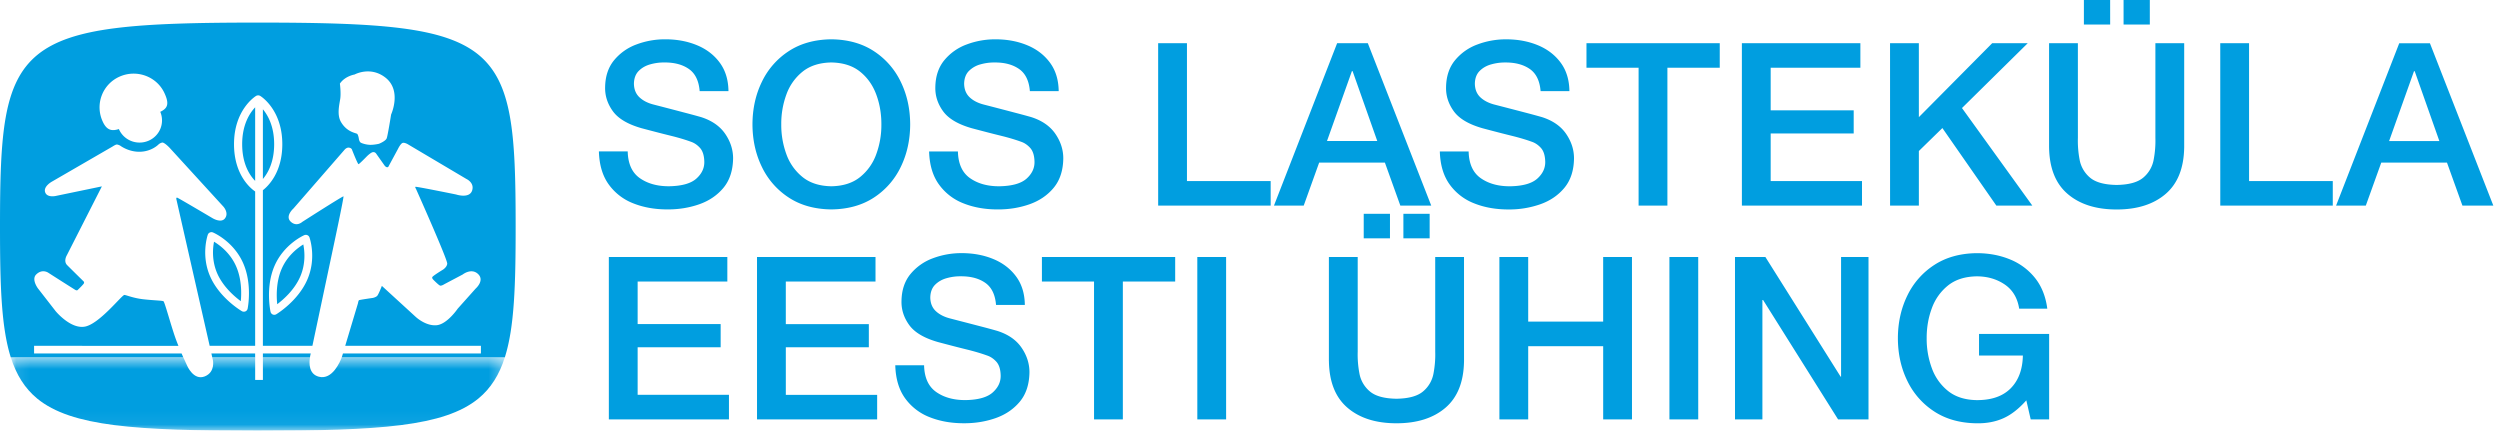 <svg xmlns="http://www.w3.org/2000/svg" xmlns:xlink="http://www.w3.org/1999/xlink" width="180" height="31" viewBox="0 0 180 31">
    <defs>
        <path id="a" d="M.107.657H35.68v5.285H.107z"/>
    </defs>
    <g fill="none" fill-rule="evenodd">
        <g transform="translate(.67 25.069)">
            <mask id="b" fill="#fff">
                <use xlink:href="#a"/>
            </mask>
            <path fill="#009EE0" d="M.107.66c.4 1.258 1.002 2.227 1.907 2.973 2.466 2.01 7.089 2.307 15.852 2.31 8.792-.003 13.428-.3 15.9-2.31.909-.746 1.512-1.715 1.913-2.976L23.935.661c-.107.289-.668 1.646-1.644 1.395-.73-.188-.713-.966-.645-1.392L18.259.66v1.624h-.557V.66h-3.088l.043.188s.199.865-.58 1.182c-.812.33-1.276-.775-1.276-.775s-.116-.242-.273-.595H.108z" mask="url(#b)"/>
        </g>
        <path fill="#009EE0" d="M18.928 7.868c.37.443.811 1.239.811 2.513 0 1.295-.448 2.08-.811 2.506v-5.02zm-1.59 13.817c.053-.569.07-1.608-.352-2.543-.425-.943-1.165-1.491-1.576-1.739-.09.467-.176 1.377.247 2.319.424.937 1.219 1.622 1.681 1.963zm1.033-8.661c-.377-.384-.935-1.196-.935-2.643 0-1.42.55-2.249.935-2.654v5.297zm3.244 6.895c.411-.946.316-1.855.223-2.319-.408.252-1.145.806-1.558 1.756-.41.941-.377 1.98-.32 2.547.46-.348 1.244-1.04 1.655-1.984zM24.472 6.02c.37-.547 1.06-.656 1.06-.656s1.12-.62 2.203.211c1.222.935.425 2.67.425 2.67s-.24 1.516-.319 1.716c-.077.201-.551.39-.551.39s-.268.068-.57.077c-.298.01-.63-.095-.734-.152-.134-.072-.154-.325-.154-.325s-.04-.229-.108-.306c-.066-.074-.734-.105-1.176-.866-.301-.524-.115-1.234-.051-1.666.064-.432-.025-1.093-.025-1.093zM8.587 5.527c1.23-.562 2.694-.037 3.256 1.18.368.797.215 1.095-.304 1.345.082.19.126.398.126.619 0 .882-.723 1.594-1.616 1.594-.67 0-1.245-.4-1.49-.974-.498.164-.878.101-1.17-.553a2.418 2.418 0 0 1 1.198-3.211zm8.907 13.39c.687 1.523.35 3.233.336 3.305a.276.276 0 0 1-.16.198.289.289 0 0 1-.256-.016c-.062-.036-1.578-.935-2.265-2.46-.695-1.54-.208-2.982-.187-3.045a.271.271 0 0 1 .152-.161.274.274 0 0 1 .221 0c.062.023 1.465.638 2.16 2.18zm4.413-1.985a.28.28 0 0 1 .376.162c.02.058.518 1.492-.157 3.041-.665 1.533-2.167 2.45-2.23 2.49a.285.285 0 0 1-.255.02.287.287 0 0 1-.163-.198c-.014-.071-.375-1.778.29-3.31.675-1.55 2.08-2.179 2.139-2.205zm2.697 8.797l.02-.053.068-.226h9.934v-.55h-9.771l.919-3.067s.03-.19.076-.22c.05-.028.996-.163.996-.163s.193-.04.301-.136c.105-.094.347-.73.347-.73l2.426 2.221s.722.692 1.527.61c.753-.076 1.508-1.191 1.508-1.191l1.295-1.449s.659-.572.176-1.04c-.485-.469-1.112.029-1.112.029l-1.316.695s-.202.134-.31.105c-.105-.028-.512-.447-.512-.447s-.067-.068-.057-.153c.01-.086.783-.554.783-.554s.283-.18.298-.428c.02-.306-2.252-5.388-2.252-5.388s-.076-.105-.037-.143c.037-.037 2.928.553 2.928.553s.974.327 1.16-.304c.164-.553-.416-.813-.416-.813L29.388 10.4s-.3-.191-.444-.087c-.146.106-.29.41-.29.41l-.696 1.288c-.125.106-.27-.095-.27-.095l-.6-.849s-.077-.133-.233-.114c-.155.018-.434.296-.434.296s-.552.571-.608.571c-.06 0-.465-1.03-.465-1.03s-.025-.142-.24-.162c-.157-.013-.291.143-.291.143l-3.692 4.244s-.619.543-.193.945c.425.399.829.018.829.018s2.92-1.87 2.969-1.84c.047.029-.783 3.9-.783 3.9L22.493 24.9h-3.565V13.695c.4-.312 1.398-1.29 1.398-3.314 0-2.47-1.517-3.43-1.582-3.47a.299.299 0 0 0-.314 0c-.063.04-1.581 1-1.581 3.47 0 2.294 1.283 3.246 1.522 3.404V24.9h-3.275l-2.4-10.565s-.025-.127.066-.102c.09.027 2.538 1.475 2.538 1.475s.61.375.889.026c.317-.396-.101-.853-.101-.853l-3.88-4.244s-.375-.396-.53-.372a.575.575 0 0 0-.27.14s-.476.496-1.314.521c-.839.027-1.444-.443-1.444-.443s-.168-.089-.259-.077c-.089.013-.281.14-.281.14l-4.37 2.53s-.632.343-.49.763c.141.42.774.267.774.267l3.311-.687-2.526 4.966s-.255.42.025.704c.333.335 1.184 1.17 1.184 1.17s.087.072-.01.191c-.133.163-.416.43-.416.43s-.045.068-.184-.015a266.151 266.151 0 0 1-1.913-1.216s-.44-.33-.89.115c-.361.357.129 1.004.129 1.004l1.276 1.641s1.078 1.31 2.114 1.105c1.034-.204 2.611-2.225 2.822-2.276.089-.02.594.216 1.34.305.748.088 1.393.092 1.484.147.089.054.521 1.678.849 2.614.07.197.148.4.227.596H2.454v.55h10.62l.123.28H.777C.088 23.556 0 20.524 0 16.285.002 9.636.23 5.966 2.7 3.944c2.47-2.009 7.093-2.315 15.837-2.318 8.791.003 13.427.3 15.9 2.303 2.47 2.018 2.689 5.69 2.69 12.357 0 4.239-.089 7.271-.778 9.44l-11.744.003zm-5.676 0v-.279h3.448c-.002.007-.035.119-.061.283l-3.387-.004zm-3.645 0l-.063-.279h3.15v.28h-3.087zM43.837 30.195h8.648v-1.767H45.91v-3.425h5.977v-1.668H45.91V20.27h6.458v-1.767h-8.532zM54.505 30.195h8.65V28.43h-6.576v-3.425h5.977v-1.669h-5.978V20.27h6.459v-1.767h-8.532zM64.46 26.3c.027.964.26 1.754.703 2.37a3.907 3.907 0 0 0 1.77 1.366c.737.294 1.561.44 2.475.438.8.003 1.557-.119 2.27-.368.713-.249 1.295-.644 1.746-1.183.45-.54.683-1.245.697-2.115.001-.626-.188-1.217-.568-1.773-.38-.557-.96-.959-1.738-1.208a48.51 48.51 0 0 0-1.12-.305c-.514-.134-1.004-.262-1.47-.382l-.832-.216c-.43-.112-.77-.29-1.024-.532-.253-.243-.382-.568-.388-.975.009-.39.126-.696.35-.919.224-.222.503-.38.834-.471.331-.092.662-.136.992-.133.726-.008 1.318.147 1.778.467.46.32.72.851.78 1.597h2.074c-.01-.814-.22-1.498-.63-2.052-.408-.553-.956-.972-1.64-1.255-.684-.283-1.444-.425-2.279-.425a5.81 5.81 0 0 0-2.075.37 3.761 3.761 0 0 0-1.61 1.135c-.418.508-.633 1.152-.647 1.932-.017.62.166 1.198.552 1.734.384.535 1.075.946 2.07 1.23.807.215 1.497.394 2.068.534s1.06.286 1.47.435c.251.083.475.233.67.45.196.218.3.548.31.99.01.462-.18.867-.569 1.217-.389.35-1.035.535-1.939.553-.852.008-1.561-.184-2.126-.577-.566-.394-.859-1.036-.88-1.929H64.46zM75.018 20.271h3.752l.001 9.925h2.074v-9.925h3.768v-1.767h-9.595zM86.207 30.196h2.073V18.504h-2.074zM95.682 25.99c.02 1.498.465 2.62 1.336 3.366.87.746 2.047 1.12 3.528 1.12 1.481 0 2.658-.373 3.528-1.119.87-.747 1.316-1.868 1.336-3.366l-.001-7.485-2.074-.001.001 6.813a7.273 7.273 0 0 1-.125 1.578 2.186 2.186 0 0 1-.746 1.283c-.398.34-1.037.517-1.919.53-.882-.013-1.521-.19-1.92-.53a2.188 2.188 0 0 1-.746-1.283 7.237 7.237 0 0 1-.125-1.578v-6.813H95.68v7.485zm2.506-8.83h1.89v-1.767h-1.89v1.767zm2.856-1.767v1.767h1.891v-1.767h-1.89zM107.957 30.198h2.074v-5.274h5.398v5.274h2.074l-.001-11.692h-2.074v4.65h-5.397l-.001-4.65h-2.074zM120.199 30.198h2.074l-.001-11.692h-2.074zM124.92 30.198h1.973v-8.597h.05l5.4 8.597h2.189V18.506h-1.975v8.613h-.033l-5.415-8.613h-2.19zM147.537 24.043h-5.047v1.554h3.157c-.02 1.003-.313 1.79-.877 2.362-.564.57-1.378.854-2.445.85-.845-.014-1.533-.233-2.064-.657a3.701 3.701 0 0 1-1.17-1.647 6.078 6.078 0 0 1-.37-2.152c-.003-.762.12-1.48.369-2.153a3.7 3.7 0 0 1 1.17-1.647c.532-.424 1.22-.643 2.065-.656.768 0 1.44.196 2.014.585.573.39.92.97 1.042 1.742h2.024c-.115-.88-.409-1.616-.882-2.209a4.42 4.42 0 0 0-1.8-1.337c-.727-.3-1.526-.45-2.4-.45-1.188.014-2.205.296-3.05.846a5.42 5.42 0 0 0-1.944 2.205c-.45.922-.678 1.946-.681 3.074.003 1.128.23 2.152.681 3.073a5.418 5.418 0 0 0 1.944 2.205c.845.55 1.863.832 3.052.846.711.01 1.349-.11 1.91-.36.562-.248 1.115-.679 1.66-1.292l.316 1.374h1.327v-6.156zM43.121 10.903c.027.964.261 1.755.703 2.37a3.906 3.906 0 0 0 1.77 1.367c.737.294 1.562.44 2.475.438.8.003 1.558-.12 2.27-.368.713-.25 1.295-.643 1.746-1.183.45-.54.683-1.246.698-2.115.001-.626-.188-1.217-.568-1.774-.381-.555-.96-.958-1.739-1.207a47.567 47.567 0 0 0-1.12-.304 406.74 406.74 0 0 0-2.301-.6c-.43-.11-.77-.288-1.024-.531-.253-.243-.383-.568-.388-.976.009-.39.125-.695.35-.918.224-.223.502-.38.833-.471.331-.092.663-.136.993-.133.725-.008 1.318.147 1.777.467.46.32.72.851.78 1.597h2.074c-.01-.815-.22-1.498-.63-2.053-.408-.553-.955-.972-1.639-1.254-.684-.283-1.444-.425-2.28-.425a5.798 5.798 0 0 0-2.075.37 3.763 3.763 0 0 0-1.61 1.135c-.417.508-.633 1.152-.647 1.932-.017.62.167 1.198.552 1.733.385.537 1.075.947 2.07 1.231.808.215 1.497.394 2.068.534s1.061.285 1.47.435c.252.082.475.232.671.45.195.218.299.548.31.99.01.461-.18.867-.57 1.217-.388.35-1.035.534-1.939.553-.852.008-1.56-.185-2.126-.578-.565-.393-.859-1.036-.88-1.929H43.12zM59.855 4.498c.844.014 1.532.233 2.064.657.53.424.921.973 1.17 1.647.25.673.373 1.39.37 2.153a6.081 6.081 0 0 1-.37 2.152 3.7 3.7 0 0 1-1.17 1.647c-.531.424-1.219.643-2.063.657-.845-.014-1.533-.233-2.064-.657a3.704 3.704 0 0 1-1.171-1.647 6.103 6.103 0 0 1-.37-2.153 6.085 6.085 0 0 1 .37-2.153 3.697 3.697 0 0 1 1.17-1.646c.532-.424 1.22-.643 2.064-.657m0-1.668c-1.19.014-2.206.295-3.052.845a5.417 5.417 0 0 0-1.943 2.206c-.451.92-.678 1.945-.682 3.073.004 1.128.231 2.152.682 3.073a5.418 5.418 0 0 0 1.944 2.206c.845.55 1.863.831 3.052.845 1.189-.013 2.206-.295 3.052-.844a5.423 5.423 0 0 0 1.943-2.207c.45-.92.678-1.945.682-3.072-.004-1.128-.232-2.153-.683-3.074a5.423 5.423 0 0 0-1.943-2.206c-.846-.55-1.863-.831-3.052-.845M66.896 10.904c.027.964.261 1.755.704 2.37a3.898 3.898 0 0 0 1.769 1.367c.737.294 1.562.44 2.475.438.8.003 1.557-.12 2.27-.368.713-.25 1.295-.643 1.746-1.184.45-.54.683-1.245.697-2.114.002-.626-.187-1.217-.568-1.774-.38-.555-.96-.958-1.737-1.207a48.511 48.511 0 0 0-1.12-.304 406.743 406.743 0 0 0-2.302-.6c-.43-.111-.77-.288-1.024-.531-.253-.244-.382-.568-.388-.976.01-.39.126-.695.35-.918a1.86 1.86 0 0 1 .833-.471c.332-.092.662-.136.993-.133.725-.009 1.317.147 1.777.467.46.32.72.851.78 1.597h2.075c-.011-.815-.22-1.498-.63-2.052-.409-.554-.956-.973-1.64-1.255-.684-.283-1.444-.425-2.28-.425a5.783 5.783 0 0 0-2.075.37 3.761 3.761 0 0 0-1.61 1.135c-.417.508-.633 1.152-.647 1.932-.017.62.167 1.197.552 1.733.385.537 1.075.947 2.07 1.231.808.215 1.497.394 2.068.534.572.14 1.061.285 1.47.435.252.082.475.233.67.45.197.218.3.548.31.99.01.462-.18.867-.568 1.217-.39.35-1.035.534-1.94.553-.851.008-1.56-.185-2.125-.578-.566-.393-.86-1.036-.881-1.929h-2.074zM83.388 14.801h8.1v-1.766h-6.027V3.109h-2.074zM91.726 14.802h2.142l1.112-3.096h4.732l1.112 3.096h2.224L98.483 3.11h-2.209l-4.548 11.692zm5.611-9.68h.05l1.776 5.03h-3.619l1.793-5.03zM103.668 10.906c.027.964.262 1.754.704 2.37a3.91 3.91 0 0 0 1.769 1.366c.737.295 1.562.44 2.475.439a6.75 6.75 0 0 0 2.27-.369c.714-.249 1.295-.643 1.746-1.183.45-.54.683-1.245.697-2.115.002-.625-.187-1.216-.567-1.773-.38-.556-.96-.959-1.738-1.208a55.31 55.31 0 0 0-1.12-.305 604.074 604.074 0 0 0-2.302-.598c-.43-.112-.77-.29-1.024-.532-.253-.243-.382-.568-.388-.975.008-.39.125-.696.35-.919.224-.222.502-.38.833-.47.332-.092.662-.137.993-.134.725-.008 1.317.148 1.778.467.459.32.719.851.78 1.597h2.074c-.01-.814-.22-1.498-.63-2.052-.409-.553-.956-.972-1.64-1.255-.684-.283-1.444-.425-2.279-.425a5.784 5.784 0 0 0-2.076.37 3.762 3.762 0 0 0-1.61 1.135c-.417.508-.633 1.153-.646 1.932-.018.62.166 1.198.551 1.734s1.075.946 2.07 1.23c.808.216 1.497.394 2.069.535.57.14 1.06.285 1.47.434.251.083.475.233.67.45.196.218.299.548.31.991.009.46-.18.866-.57 1.216-.388.35-1.035.535-1.939.553-.851.008-1.56-.184-2.125-.577-.567-.393-.86-1.036-.881-1.929h-2.074zM114.226 4.877h3.753v9.926h2.074V4.877h3.769V3.112h-9.596zM125.416 14.803h8.648v-1.767h-6.575V9.611h5.977V7.944h-5.977V4.878h6.458V3.11h-8.532zM136.085 14.803h2.073v-3.93l1.693-1.653 3.886 5.583h2.59l-5.065-7.024 4.733-4.667h-2.559l-5.278 5.322-.001-5.323h-2.074zM147.534 10.597c.02 1.498.465 2.62 1.336 3.366.87.746 2.047 1.12 3.529 1.12 1.48 0 2.657-.373 3.527-1.12.87-.746 1.316-1.868 1.336-3.366V3.112h-2.074v6.813a7.234 7.234 0 0 1-.125 1.578 2.186 2.186 0 0 1-.745 1.283c-.398.34-1.038.517-1.92.53-.881-.013-1.521-.19-1.92-.53a2.191 2.191 0 0 1-.745-1.283 7.276 7.276 0 0 1-.125-1.578l-.001-6.813h-2.074v7.485zm4.398-8.83L151.93 0h-1.89v1.767h1.89zm.964 0h1.891V0h-1.89v1.767zM159.86 14.804h8.1v-1.767h-6.027l-.001-9.925h-2.074zM168.198 14.804h2.14l1.113-3.095h4.732l1.112 3.095 2.225.001-4.566-11.692h-2.208l-4.548 11.691zm5.61-9.679h.05l1.776 5.03h-3.618l1.792-5.03z"/>
    </g>
</svg>
